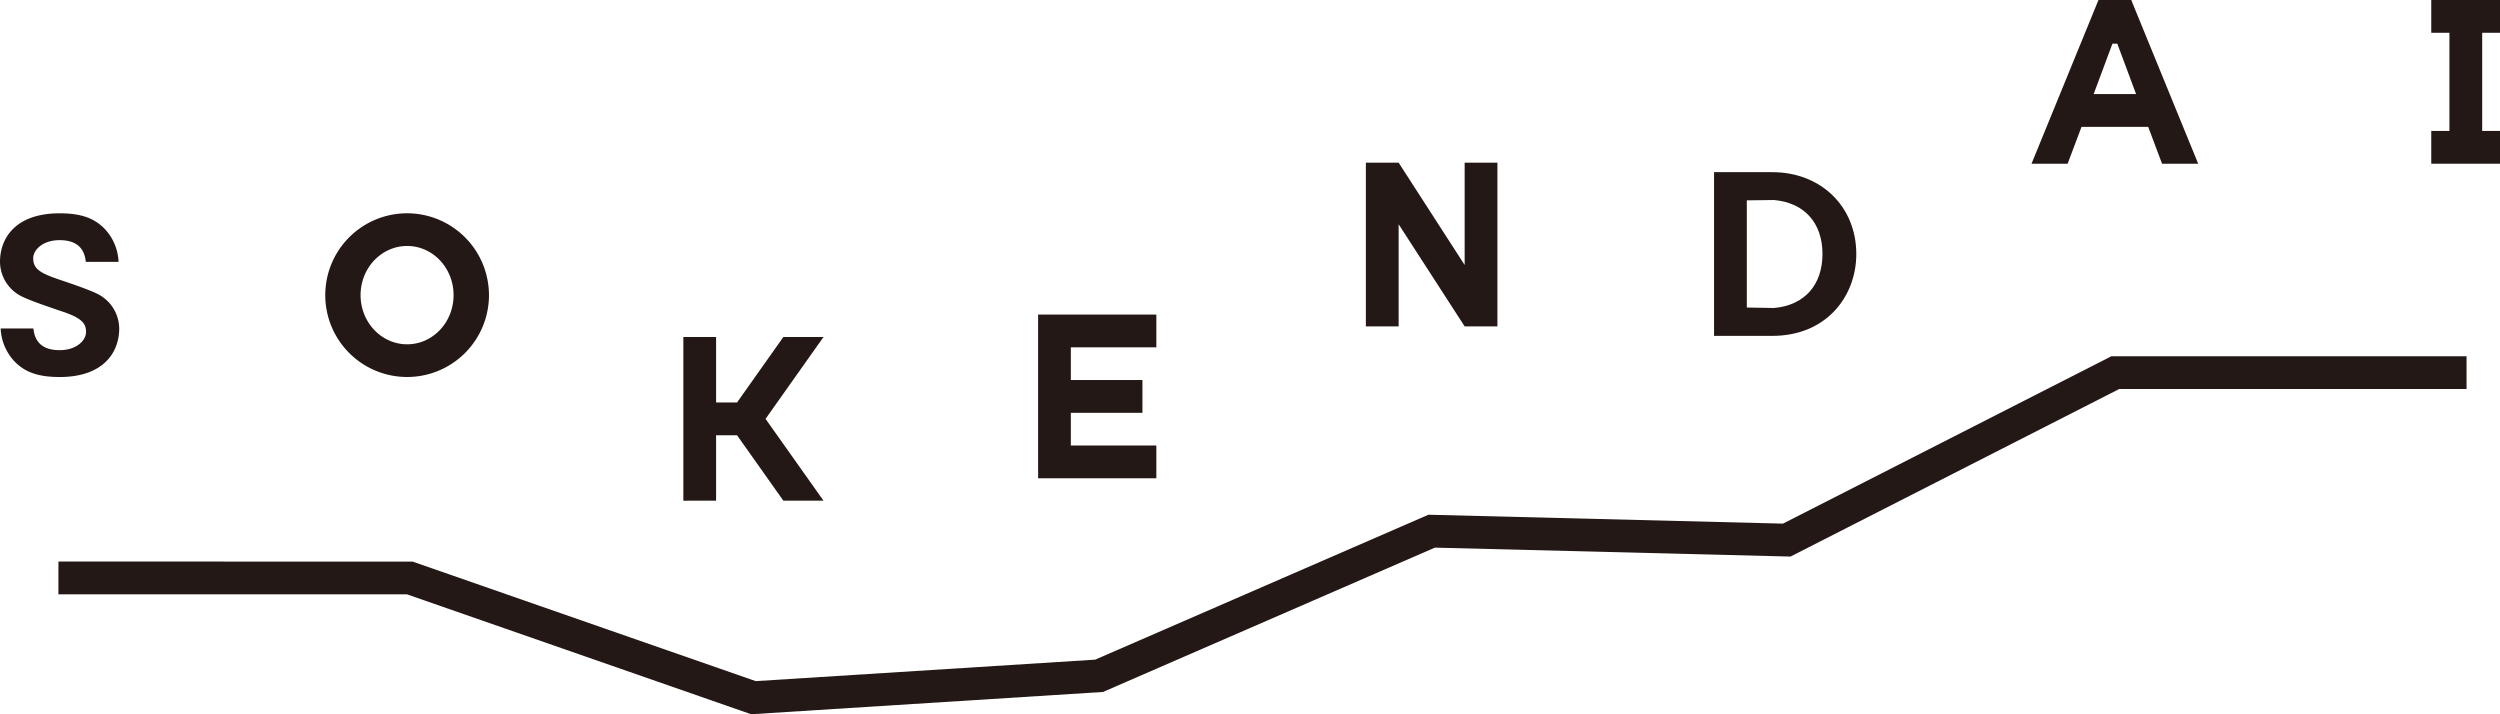 <svg xmlns="http://www.w3.org/2000/svg" viewBox="0 0 1023.16 292.31"><defs><style>.cls-1{fill:#231815;}</style></defs><title>sokendai_logo</title><g id="レイヤー_2" data-name="レイヤー 2"><g id="レイヤー_1-2" data-name="レイヤー 1"><path class="cls-1" d="M166.63,87.29a33.5,33.5,0,1,0,33.49,33.5A33.54,33.54,0,0,0,166.63,87.29Zm0,53.62c-10.51,0-19.06-9-19.06-20.12s8.55-20.12,19.06-20.12,19,9,19,20.12S177.13,140.91,166.63,140.91Z"/><polygon class="cls-1" points="279.67 204.92 279.67 137.93 293.07 137.93 293.07 164.72 301.64 164.72 320.6 137.92 337.03 137.92 313.31 171.43 337.03 204.91 320.6 204.91 301.64 178.13 293.07 178.13 293.07 204.91 279.67 204.92"/><polygon class="cls-1" points="473.25 195.74 424.86 195.74 424.86 128.74 473.25 128.74 473.25 142.15 438.25 142.15 438.25 155.53 467.56 155.53 467.56 168.95 438.25 168.95 438.25 182.33 473.25 182.33 473.25 195.74"/><polygon class="cls-1" points="599.43 133.58 572.41 91.78 572.41 133.58 559 133.58 559 66.58 572.41 66.58 599.43 108.45 599.43 66.58 612.84 66.58 612.84 133.58 599.43 133.58"/><polygon class="cls-1" points="1023.16 67 995.03 67 995.03 53.59 1002.46 53.59 1002.46 13.41 995.03 13.41 995.03 0 1023.16 0 1023.16 13.41 1015.87 13.41 1015.87 53.59 1023.16 53.59 1023.16 67"/><path class="cls-1" d="M725.33,70.46H701.5v67h23.83c22.18,0,34.39-16.21,34.39-33.49C759.72,84.54,745.25,70.46,725.33,70.46Zm.69,55.59-11.11-.19V82L726,81.86c12.44,1.07,19.87,9.33,19.87,22.1S738.39,125,726,126.05Z"/><path class="cls-1" d="M872.24,0H858.83l-27.4,67h14.78l5.68-15.09h27.29L884.85,67h14.79ZM856.86,38.5l7.68-20.62h2l7.68,20.62Z"/><path class="cls-1" d="M24.24,114.42c2.29.77,11.34,3.79,15.17,5.63a16,16,0,0,1,9.38,14.37c0,9.8-6.44,19.88-24.39,19.88-9,0-14.19-2.1-18.26-6.17A20.85,20.85,0,0,1,.28,134.42h13.4c.69,7.44,6.07,8.89,10.72,8.89,7.07,0,10.81-4.12,10.81-7.39,0-3.45-1.42-5.81-10.81-8.79-4.62-1.6-11.33-3.83-15-5.58A15.9,15.9,0,0,1,0,107.18C0,97.38,6.44,87.3,24.4,87.3c9,0,14.18,2.1,18.25,6.17a20.81,20.81,0,0,1,5.87,13.71H35.11c-.69-7.44-6.06-8.89-10.71-8.89-7.08,0-10.81,4.12-10.81,7.39C13.59,109.91,16.18,111.71,24.24,114.42Z"/><polygon class="cls-1" points="307.42 292.31 307.35 292.29 166.53 243.23 23.91 243.23 23.91 229.82 168.86 229.84 309.28 278.76 448.21 269.97 584.6 210.66 584.69 210.66 729.71 214.3 864.09 145.81 1009.47 145.81 1009.47 159.21 867.31 159.21 732.77 227.79 732.67 227.78 587.23 224.13 451.4 283.2 451.34 283.2 307.42 292.31"/></g></g></svg>